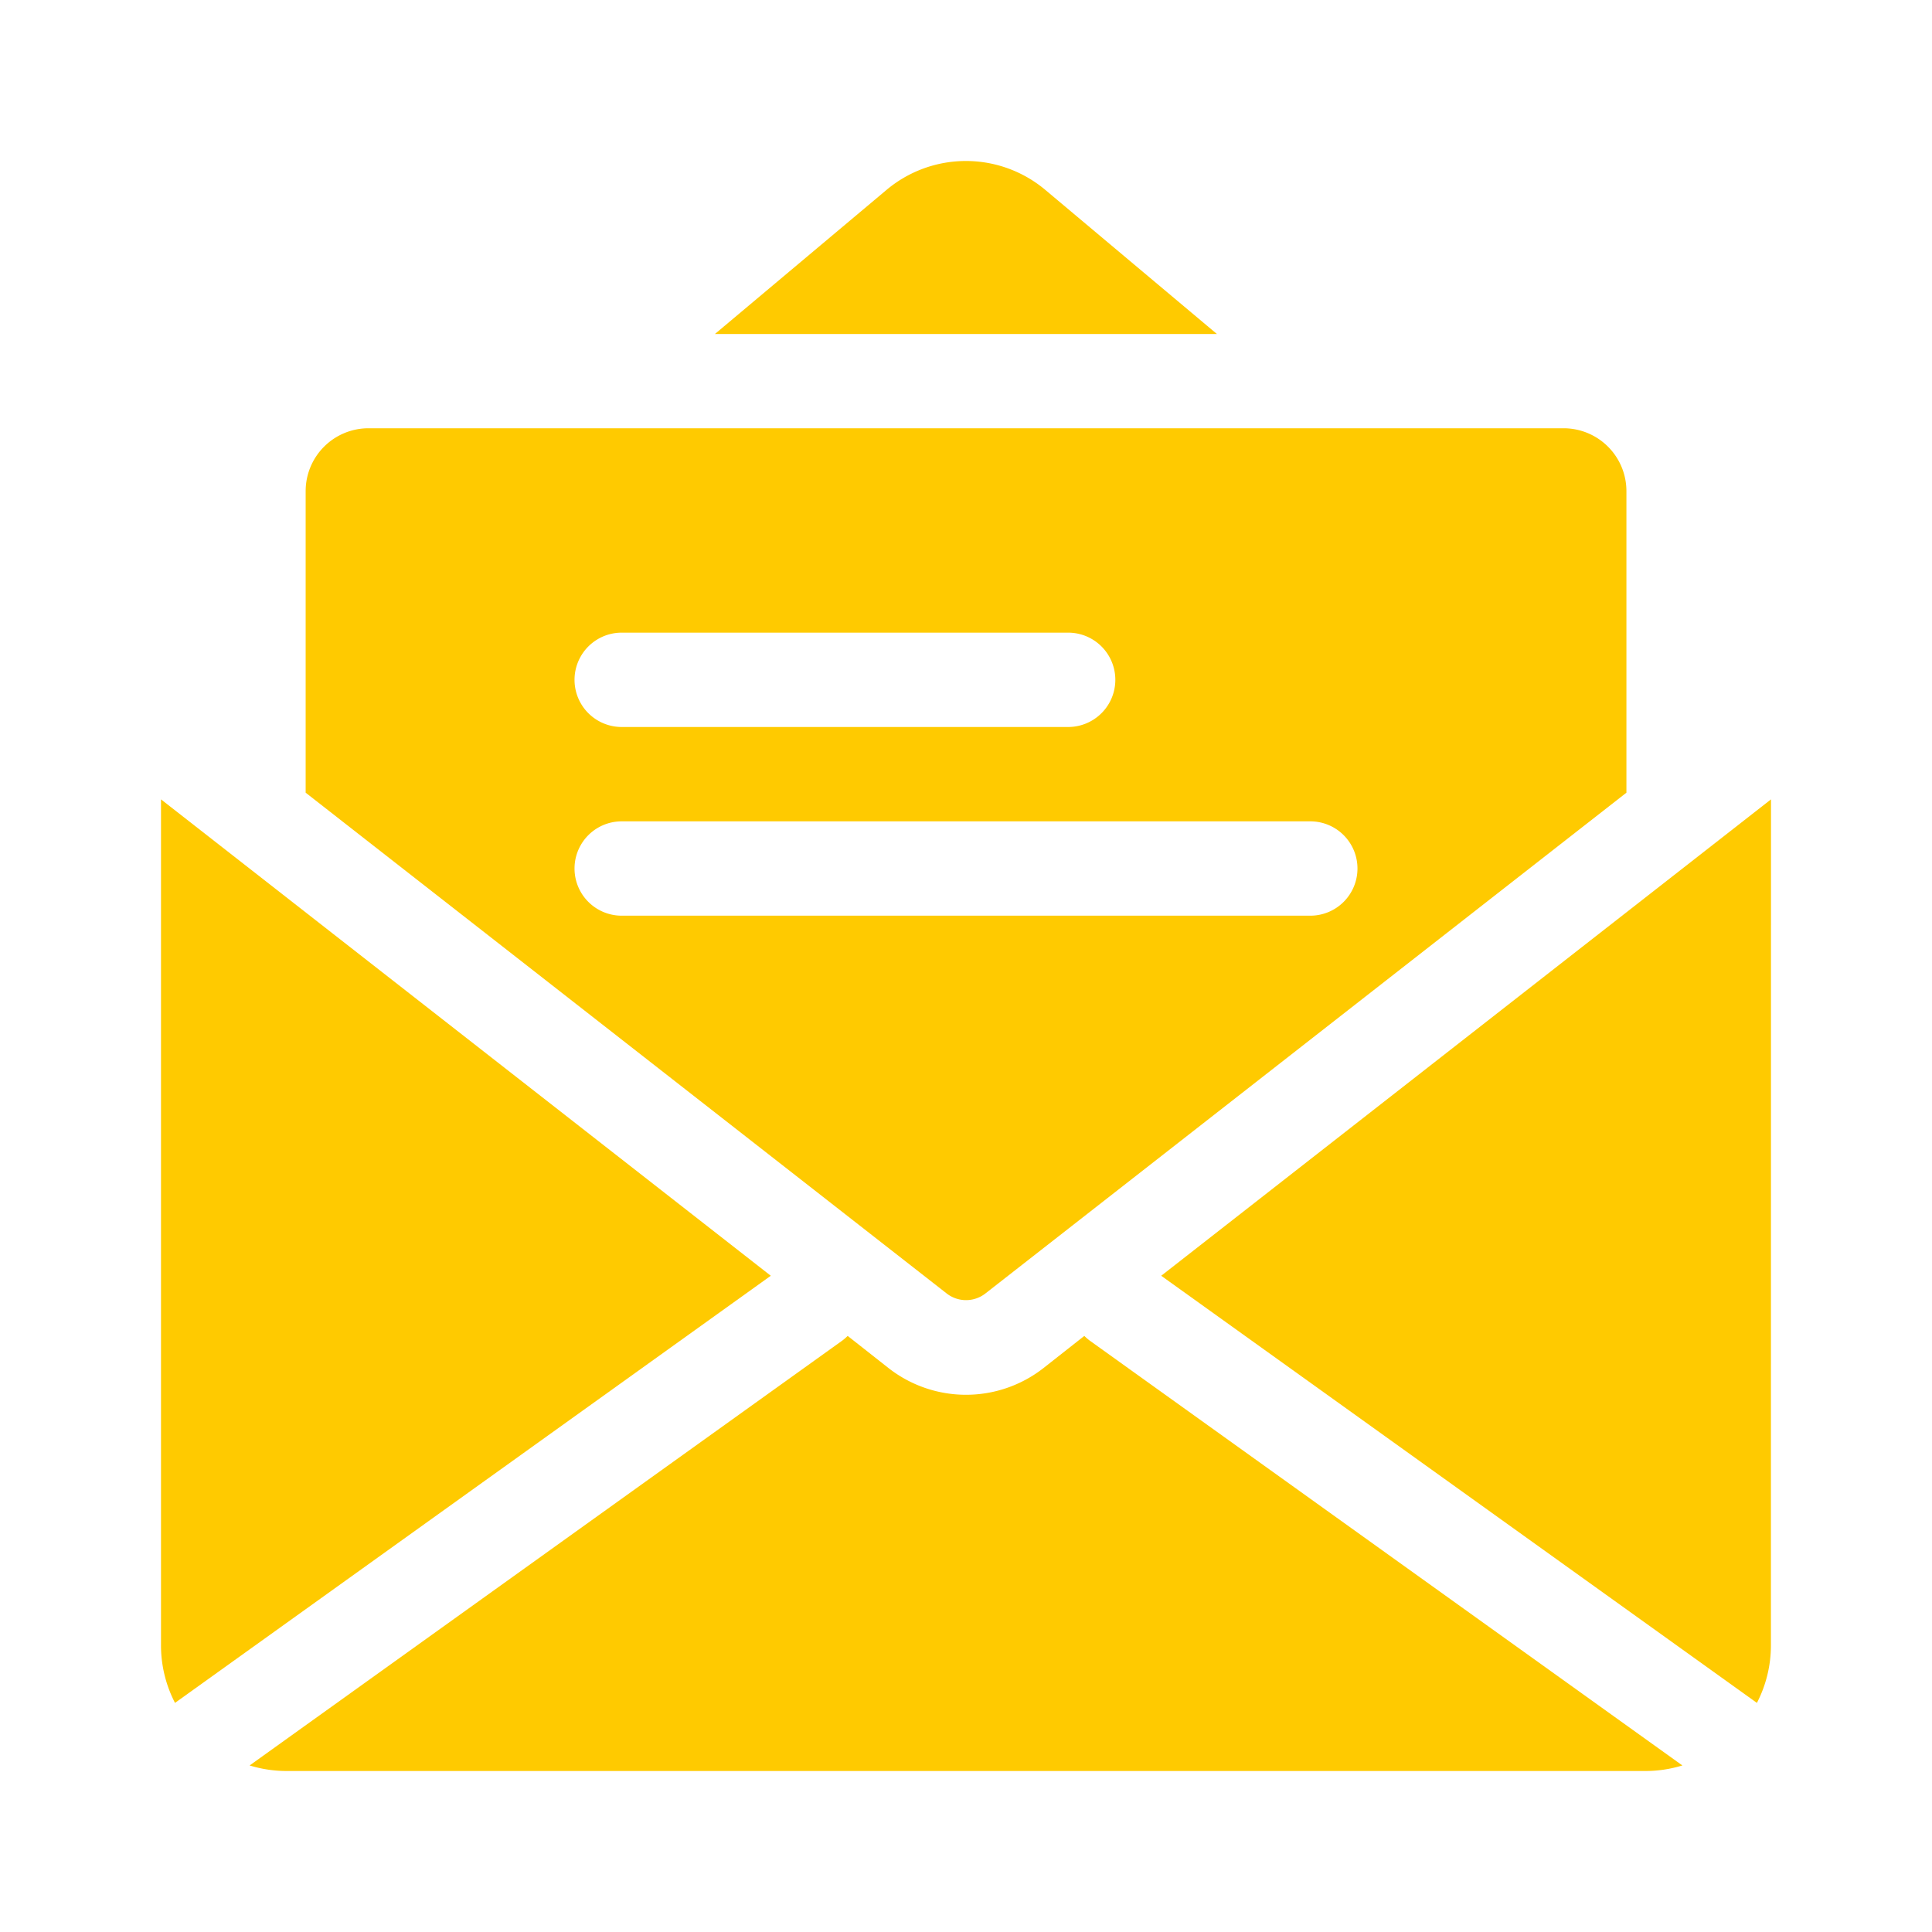 <?xml version="1.0" encoding="UTF-8"?> <svg xmlns="http://www.w3.org/2000/svg" width="24" height="24" viewBox="0 0 24 24"><g transform="translate(-966 75)"><rect width="24" height="24" transform="translate(966 -75)" fill="rgba(255,255,255,0)"></rect><g transform="translate(-225 -114)"><g transform="translate(1193 41)"><path d="M182.427,2.149,180.3.363a1.534,1.534,0,0,0-1.982,0l-2.127,1.786Z" transform="translate(-169.31)" fill="#ffca00"></path><path d="M46,89.546l7.963,6.221a.391.391,0,0,0,.481,0l7.963-6.221V85.8a.781.781,0,0,0-.781-.781H46.781A.781.781,0,0,0,46,85.8Zm13.066.942a.586.586,0,0,1-.586.586H49.926a.586.586,0,1,1,0-1.172H58.48A.586.586,0,0,1,59.066,90.488Zm-3.594-2.93a.586.586,0,0,1,0,1.172H49.926a.586.586,0,1,1,0-1.172Z" transform="translate(-44.203 -81.699)" fill="#ffca00"></path><path d="M45.547,379.035a1.561,1.561,0,0,0,.461-.069l-7.357-5.274a.591.591,0,0,1-.072-.062l-.508.4a1.562,1.562,0,0,1-1.924,0l-.508-.4a.585.585,0,0,1-.072.062l-7.357,5.274a1.561,1.561,0,0,0,.461.069Z" transform="translate(-27.109 -359.035)" fill="#ffca00"></path><path d="M325.659,203.02l-7.575,5.918,7.4,5.306a1.555,1.555,0,0,0,.174-.717Z" transform="translate(-305.659 -195.09)" fill="#ffca00"></path><path d="M7.575,208.938,0,203.02v10.507a1.555,1.555,0,0,0,.174.717Z" transform="translate(0 -195.09)" fill="#ffca00"></path></g></g></g></svg> 